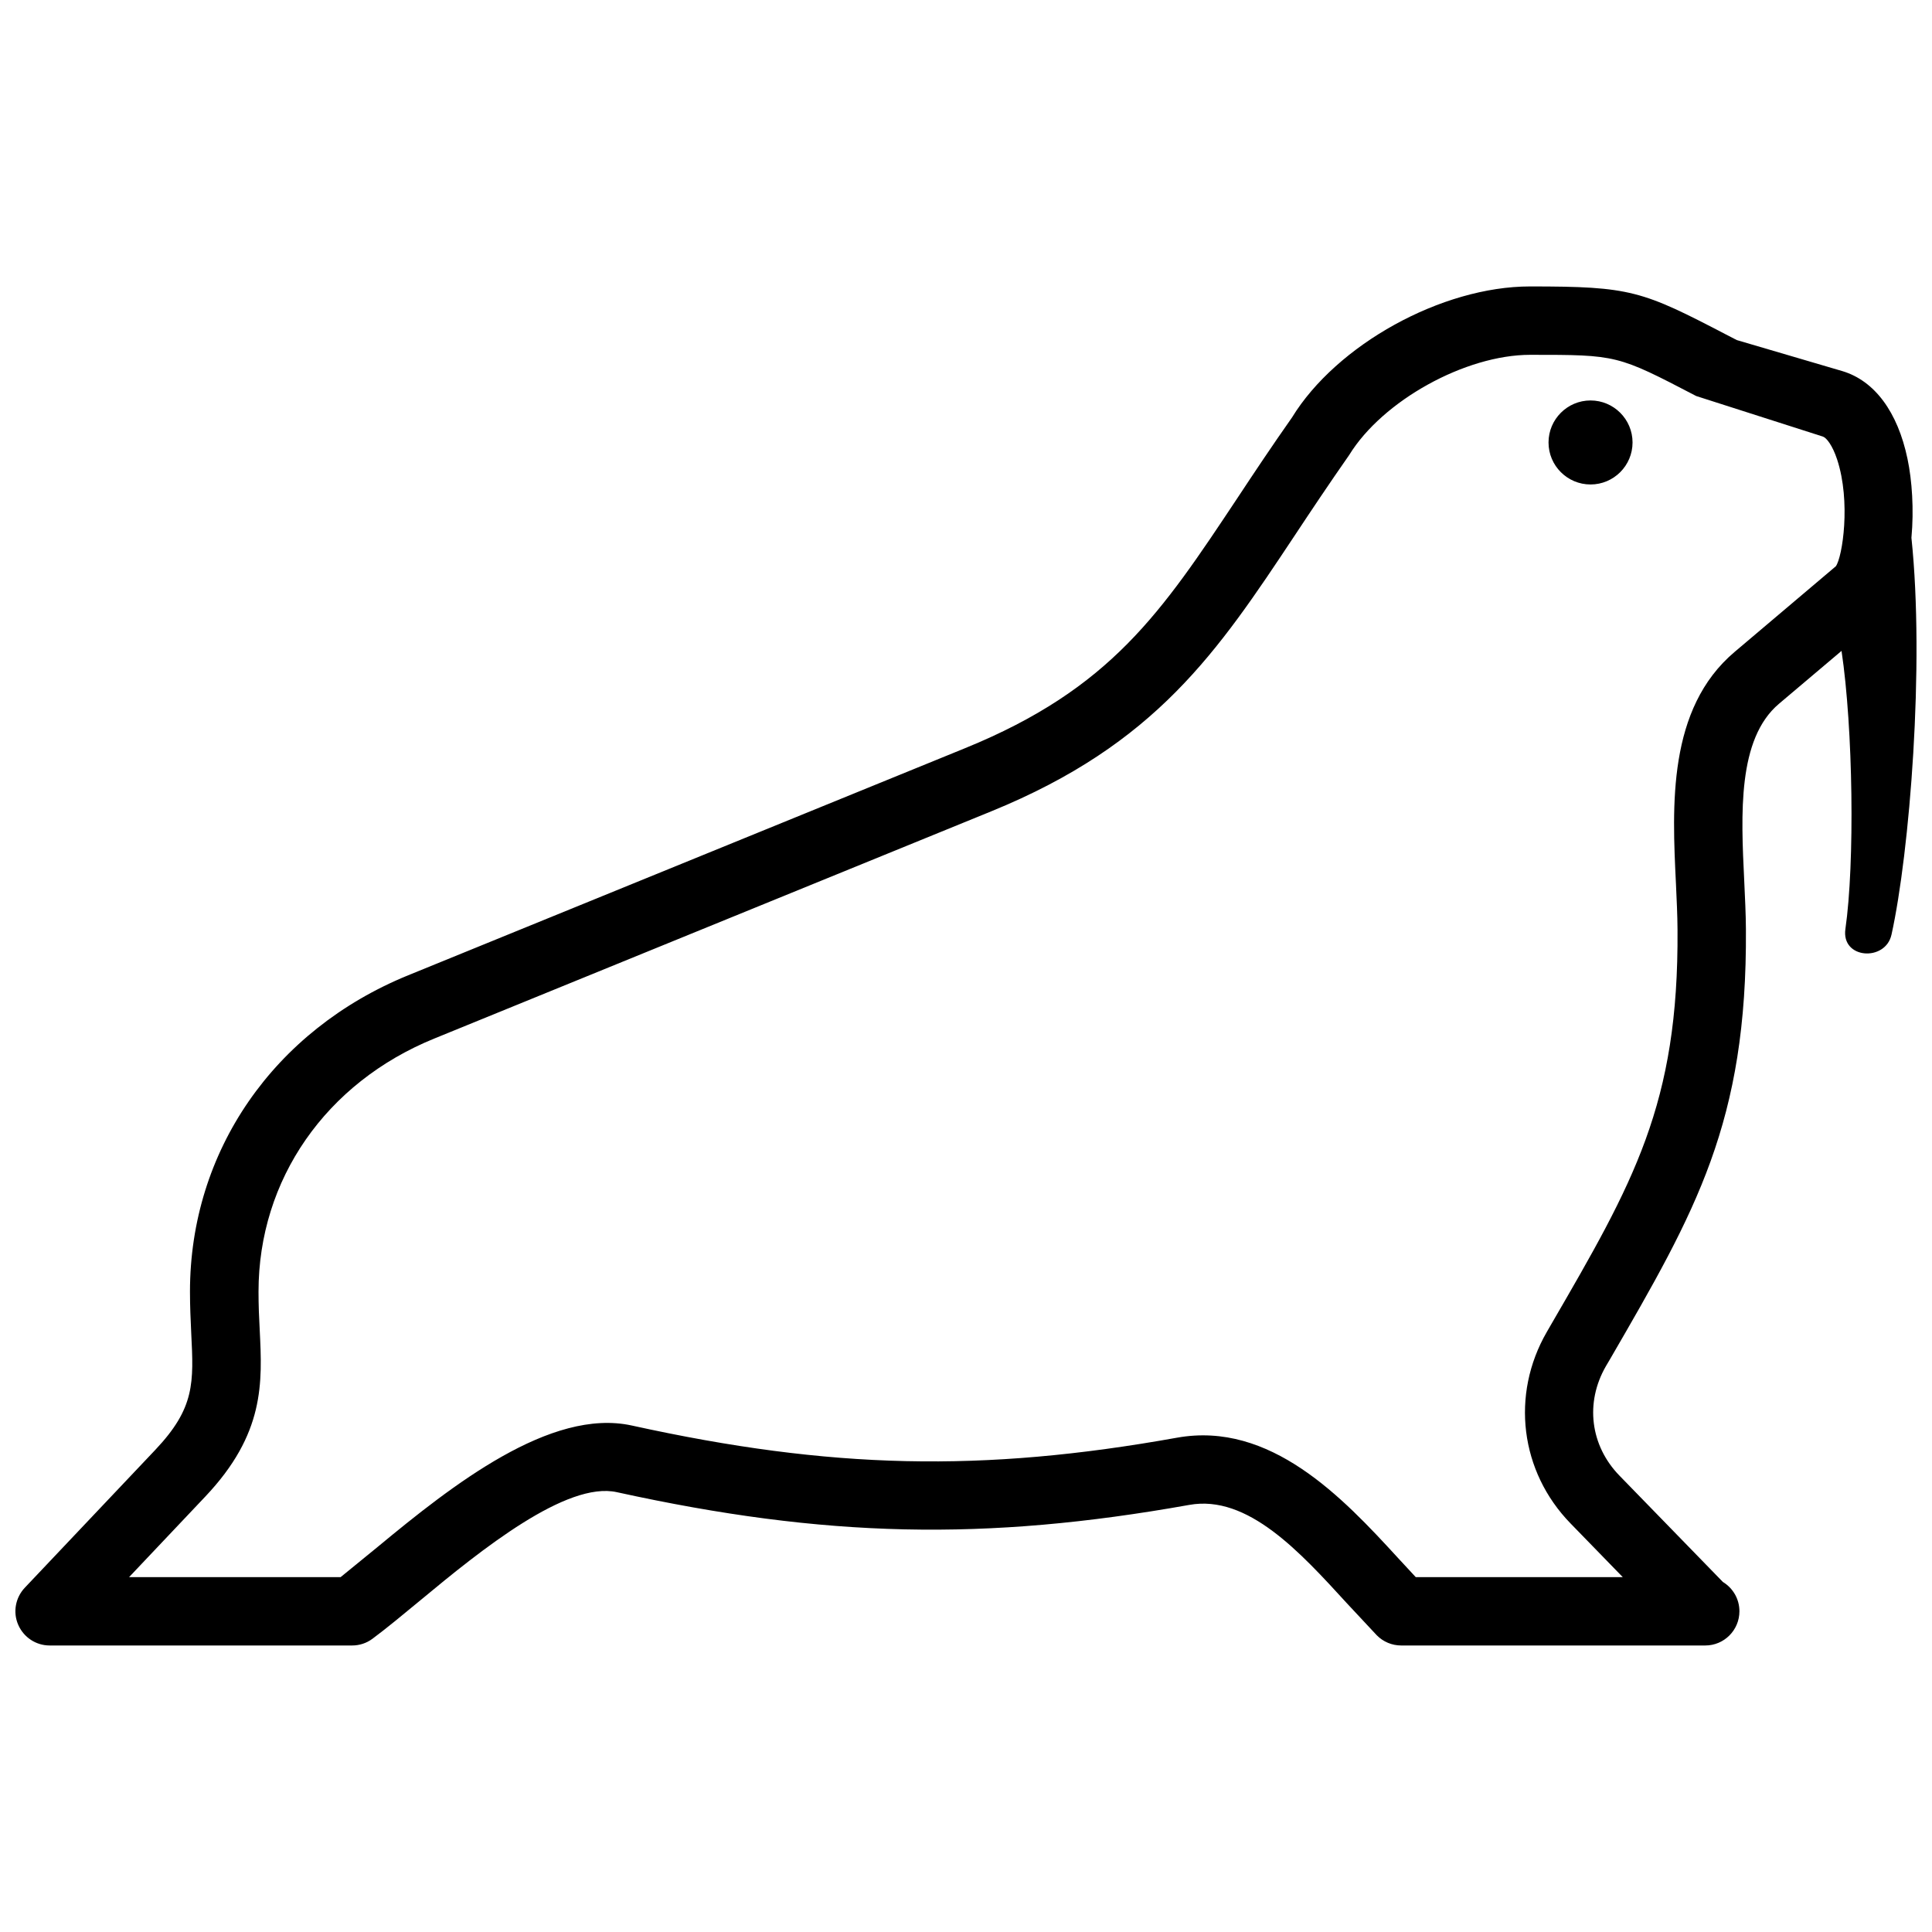 <?xml version="1.0" encoding="UTF-8"?>
<!-- Uploaded to: ICON Repo, www.iconrepo.com, Generator: ICON Repo Mixer Tools -->
<svg width="800px" height="800px" version="1.1" viewBox="144 144 512 512" xmlns="http://www.w3.org/2000/svg">
 <defs>
  <clipPath id="a">
   <path d="m148.09 219h503.81v362h-503.81z"/>
  </clipPath>
 </defs>
 <g clip-path="url(#a)">
  <path d="m553.91 497c-9.594 16.617-7.074 37 6.309 50.734l13.836 14.227h-54.859l-4.828-5.211c-14.602-15.941-33.727-36.164-58.422-31.75-51.711 9.27-91.754 8.375-144.52-3.223-21.512-4.715-47.59 15.809-67.359 32.184l-9.805 8h-56.059l20.172-21.32c15.809-16.695 15.156-30.098 14.449-44.273-0.172-3.113-0.312-6.449-0.312-10.078 0-29.676 17.836-55.359 46.57-67.059l147.6-60.215c43.762-17.855 59.941-42.238 80.438-73.113 4.332-6.539 8.949-13.473 14.43-21.32 8.848-14.41 30.812-26.551 47.953-26.551 23.062 0 23.062 0 44.012 10.922l33.562 10.742c0.969 0.312 2.551 2.336 3.789 6.086 3.668 11.195 1.41 25.855-0.352 28.285l-26.801 22.68c-17.836 15.062-16.574 40.797-15.566 61.465 0.191 4.254 0.395 8.352 0.414 12.191 0.332 46.281-11.688 67.016-33.543 104.68zm11.598-224.61c6.144 0 11.133-4.988 11.133-11.133 0-6.137-4.988-11.133-11.133-11.133-6.137 0-11.133 4.996-11.133 11.133-0.004 6.144 4.996 11.133 11.133 11.133zm79.75 119.34c4.816-21.793 8.828-71.531 5.289-105.21 0.695-7.477 0.16-15.227-1.039-20.918-2.602-12.453-8.727-20.695-17.262-23.254l-27.973-8.223-2.398-1.238c-22.801-11.891-25.645-12.977-52.406-12.977-23.418 0-51.27 15.457-63.078 34.734-5.281 7.508-9.984 14.57-14.398 21.25-20.242 30.469-33.574 50.613-72.188 66.363l-147.61 60.195c-35.68 14.559-57.848 46.672-57.848 83.844 0 3.961 0.172 7.586 0.332 10.984 0.664 13.199 0.988 19.828-9.5 30.926l-34.633 36.586c-2.461 2.625-3.168 6.484-1.715 9.797 1.441 3.316 4.695 5.481 8.324 5.481h80.168c1.934 0 3.828-0.613 5.402-1.793 3.797-2.82 8.16-6.449 12.906-10.367 15.801-13.121 38.551-31.477 51.891-28.457 55.168 12.102 97.488 13.027 151.62 3.367 15.547-2.82 29.473 12.594 41.867 26.137l7.859 8.414c1.703 1.723 4.019 2.699 6.469 2.699h80.156c0.172 0.02 0.312 0 0.414 0 5.008 0 9.059-4.062 9.059-9.07 0-3.285-1.754-6.168-4.375-7.758l-27.398-28.164c-7.777-7.981-9.18-19.375-3.606-29.031l1.129-1.914c22.652-39.086 36.324-62.664 35.973-113.89-0.02-4.062-0.25-8.434-0.453-12.93-0.848-17.562-1.812-37.473 9.199-46.793l16.594-14.027c3.074 20.566 3.535 56.297 1.027 73.676-1.172 8.027 10.617 8.723 12.199 1.559z" fill-rule="evenodd"/>
 </g>
</svg>